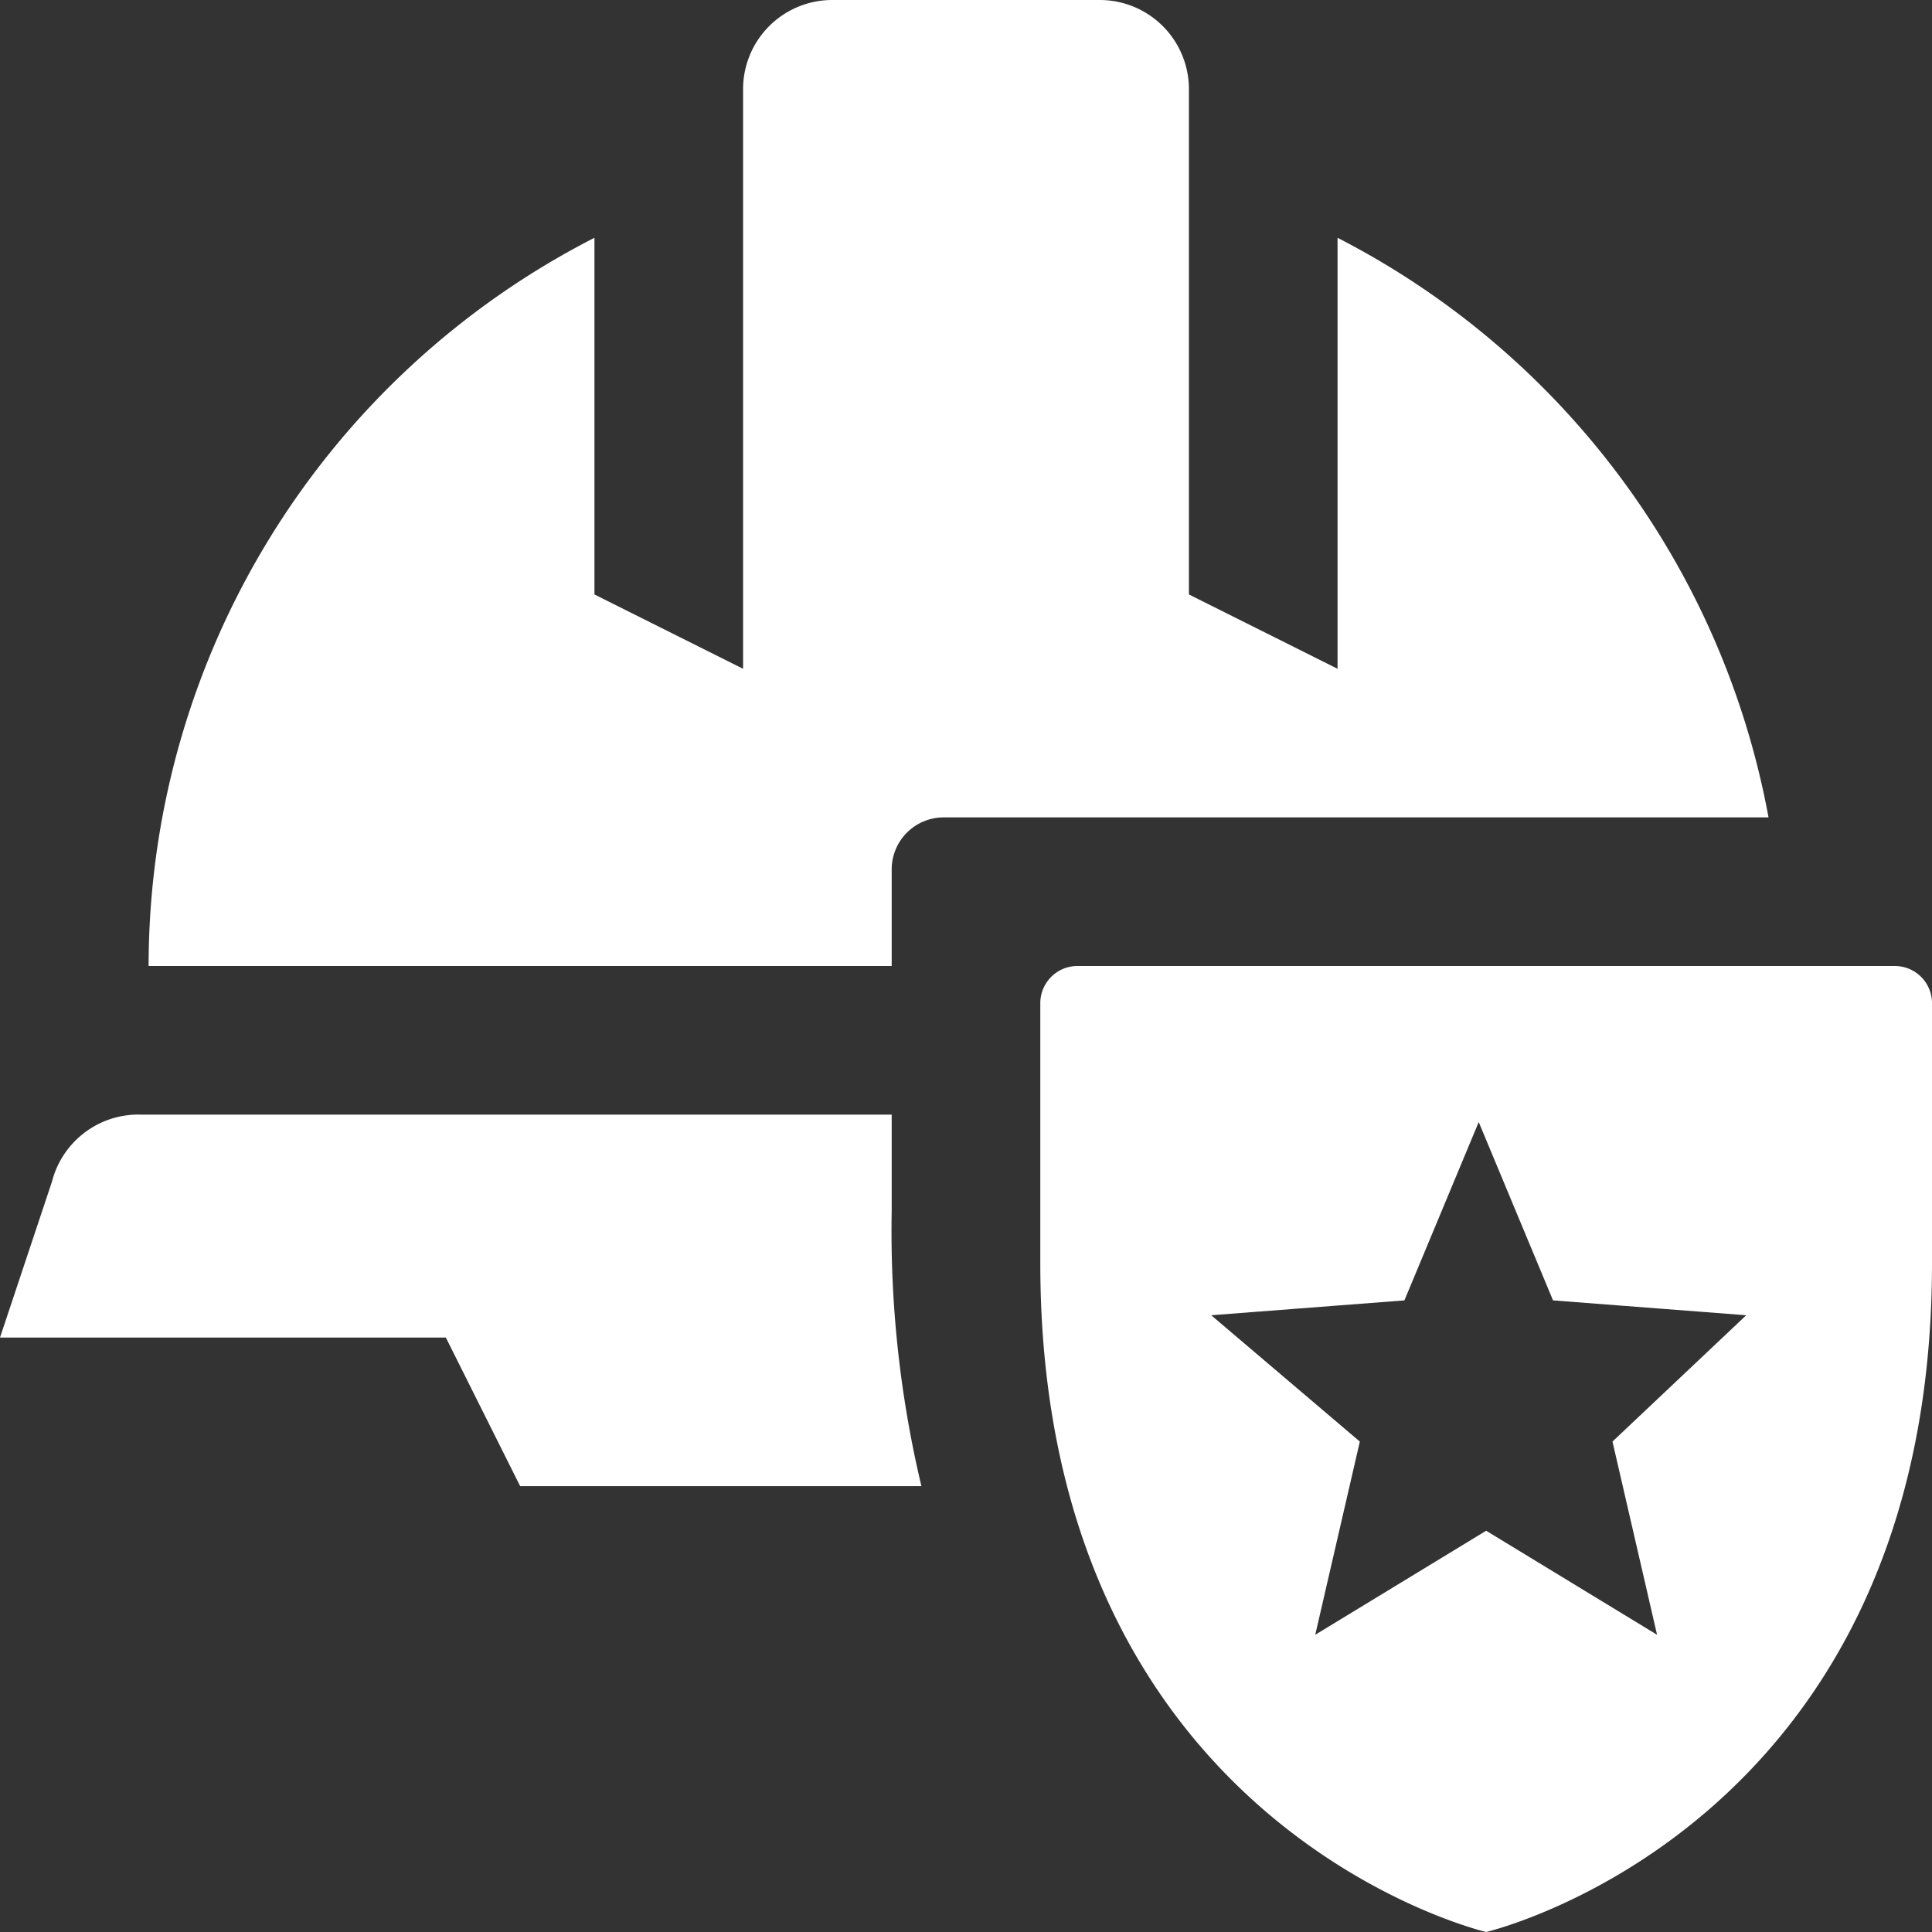 <svg xmlns="http://www.w3.org/2000/svg" data-name="Blue" width="260" height="260" style=""><rect width="100%" height="100%" fill="#333333" stroke="none"/><rect id="backgroundrect" width="100%" height="100%" x="0" y="0" fill="none" stroke="none"/><g class="currentLayer" style=""><title>Layer 1</title><path d="M180,32V90L160,80V12A12,12,0,0,0,148,0H112a12,12,0,0,0-12,12V90L80,80V32a110.13,110.13,0,0,0-60,98H120V117a7,7,0,0,1,7-7H238A110.08,110.08,0,0,0,180,32Z" id="svg_1" class="selected" fill="#ffffff" fill-opacity="1"/><path d="M120,150H19a12,12,0,0,0-12,9L0,180H60l10,20h54a148.32,148.32,0,0,1-4-37Z" id="svg_2" class="selected" fill="#ffffff" fill-opacity="1"/><path d="M260,135a5,5,0,0,0-5-5H145a5,5,0,0,0-5,5v35c0,76,60,90,60,90s60-14,60-90Zm-43,59,6,26-23-14-23,14,6-26-20-17,26-2,10-24,10,24,26,2Z" id="svg_3" class="selected" fill="#ffffff" fill-opacity="1"/></g></svg>